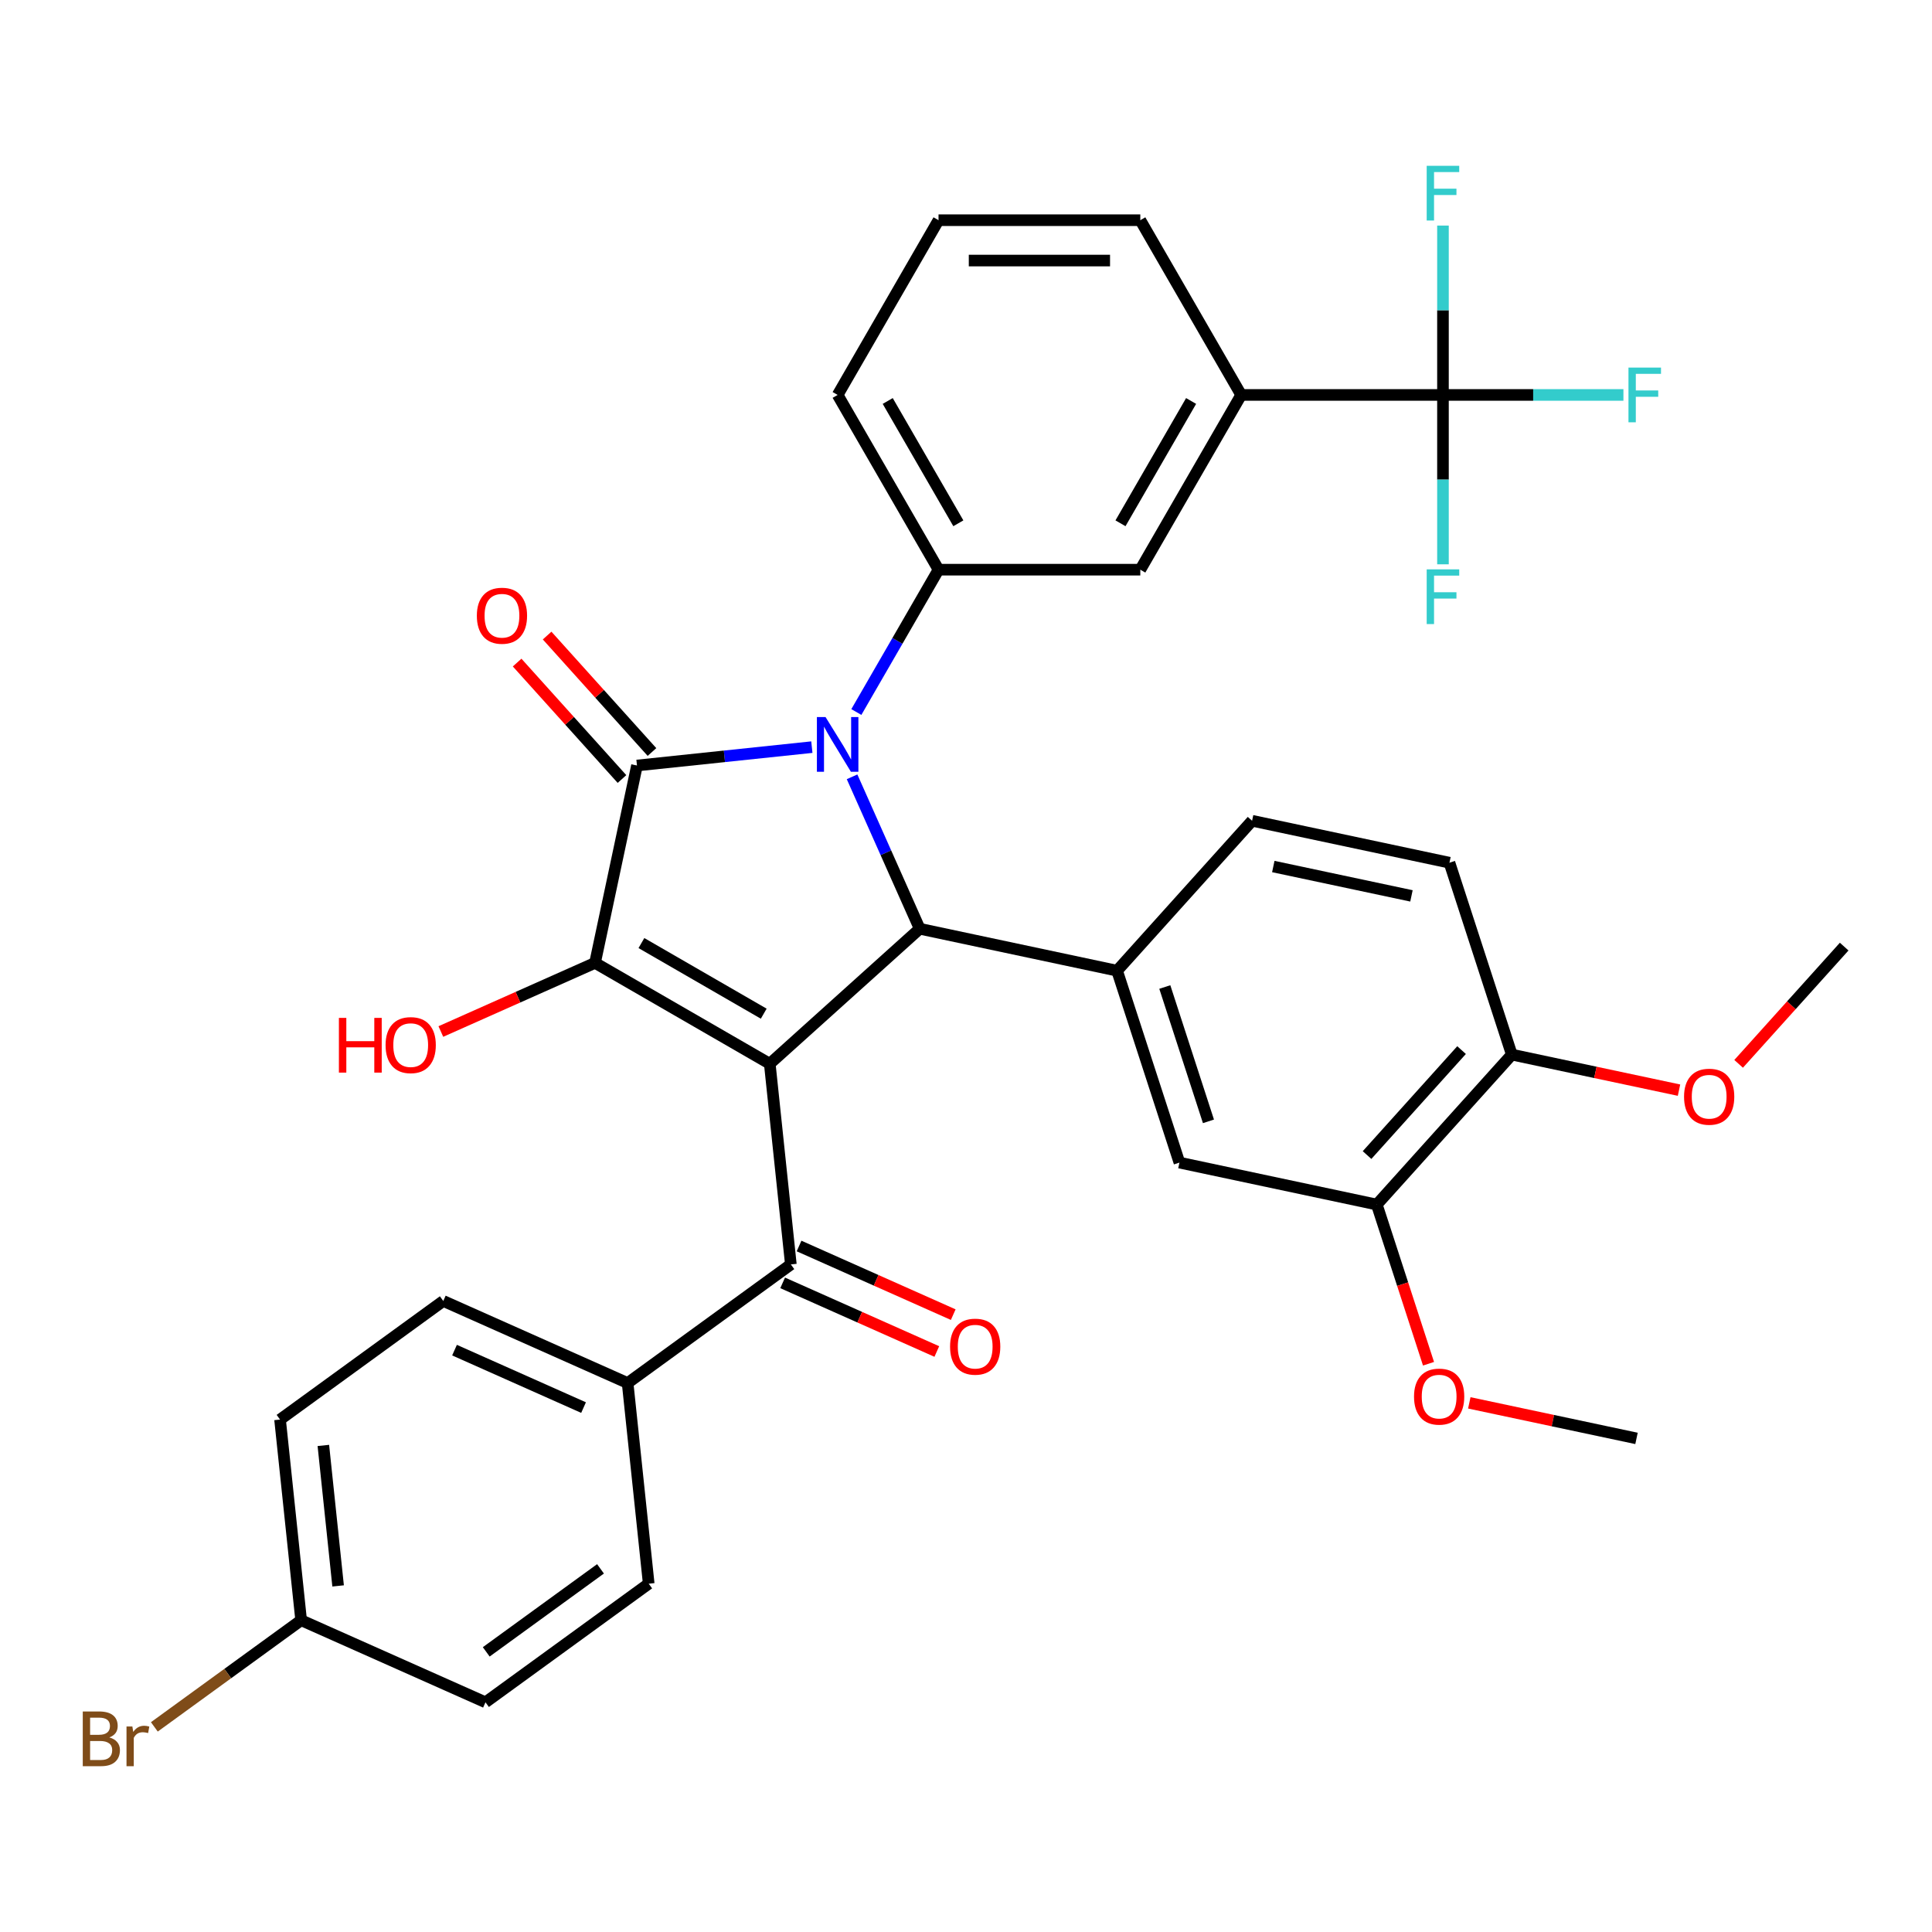 <?xml version='1.0' encoding='iso-8859-1'?>
<svg version='1.1' baseProfile='full'
              xmlns='http://www.w3.org/2000/svg'
                      xmlns:rdkit='http://www.rdkit.org/xml'
                      xmlns:xlink='http://www.w3.org/1999/xlink'
                  xml:space='preserve'
width='1000px' height='1000px' viewBox='0 0 1000 1000'>
<!-- END OF HEADER -->
<rect style='opacity:1.0;fill:#FFFFFF;stroke:none' width='1000' height='1000' x='0' y='0'> </rect>
<path class='bond-2' d='M 398.43,550.603 L 307.984,498.385' style='fill:none;fill-rule:evenodd;stroke:#000000;stroke-width:6px;stroke-linecap:butt;stroke-linejoin:miter;stroke-opacity:1' />
<path class='bond-2' d='M 395.307,524.681 L 331.995,488.128' style='fill:none;fill-rule:evenodd;stroke:#000000;stroke-width:6px;stroke-linecap:butt;stroke-linejoin:miter;stroke-opacity:1' />
<path class='bond-3' d='M 398.43,550.603 L 476.042,480.721' style='fill:none;fill-rule:evenodd;stroke:#000000;stroke-width:6px;stroke-linecap:butt;stroke-linejoin:miter;stroke-opacity:1' />
<path class='bond-4' d='M 398.43,550.603 L 409.346,654.469' style='fill:none;fill-rule:evenodd;stroke:#000000;stroke-width:6px;stroke-linecap:butt;stroke-linejoin:miter;stroke-opacity:1' />
<path class='bond-0' d='M 441.03,402.083 L 458.536,441.402' style='fill:none;fill-rule:evenodd;stroke:#0000FF;stroke-width:6px;stroke-linecap:butt;stroke-linejoin:miter;stroke-opacity:1' />
<path class='bond-0' d='M 458.536,441.402 L 476.042,480.721' style='fill:none;fill-rule:evenodd;stroke:#000000;stroke-width:6px;stroke-linecap:butt;stroke-linejoin:miter;stroke-opacity:1' />
<path class='bond-5' d='M 443.246,368.542 L 464.514,331.704' style='fill:none;fill-rule:evenodd;stroke:#0000FF;stroke-width:6px;stroke-linecap:butt;stroke-linejoin:miter;stroke-opacity:1' />
<path class='bond-5' d='M 464.514,331.704 L 485.782,294.867' style='fill:none;fill-rule:evenodd;stroke:#000000;stroke-width:6px;stroke-linecap:butt;stroke-linejoin:miter;stroke-opacity:1' />
<path class='bond-35' d='M 420.212,386.716 L 374.955,391.473' style='fill:none;fill-rule:evenodd;stroke:#0000FF;stroke-width:6px;stroke-linecap:butt;stroke-linejoin:miter;stroke-opacity:1' />
<path class='bond-35' d='M 374.955,391.473 L 329.698,396.229' style='fill:none;fill-rule:evenodd;stroke:#000000;stroke-width:6px;stroke-linecap:butt;stroke-linejoin:miter;stroke-opacity:1' />
<path class='bond-1' d='M 329.698,396.229 L 307.984,498.385' style='fill:none;fill-rule:evenodd;stroke:#000000;stroke-width:6px;stroke-linecap:butt;stroke-linejoin:miter;stroke-opacity:1' />
<path class='bond-11' d='M 337.459,389.241 L 310.323,359.104' style='fill:none;fill-rule:evenodd;stroke:#000000;stroke-width:6px;stroke-linecap:butt;stroke-linejoin:miter;stroke-opacity:1' />
<path class='bond-11' d='M 310.323,359.104 L 283.188,328.967' style='fill:none;fill-rule:evenodd;stroke:#FF0000;stroke-width:6px;stroke-linecap:butt;stroke-linejoin:miter;stroke-opacity:1' />
<path class='bond-11' d='M 321.937,403.217 L 294.801,373.08' style='fill:none;fill-rule:evenodd;stroke:#000000;stroke-width:6px;stroke-linecap:butt;stroke-linejoin:miter;stroke-opacity:1' />
<path class='bond-11' d='M 294.801,373.08 L 267.665,342.943' style='fill:none;fill-rule:evenodd;stroke:#FF0000;stroke-width:6px;stroke-linecap:butt;stroke-linejoin:miter;stroke-opacity:1' />
<path class='bond-17' d='M 307.984,498.385 L 268.085,516.149' style='fill:none;fill-rule:evenodd;stroke:#000000;stroke-width:6px;stroke-linecap:butt;stroke-linejoin:miter;stroke-opacity:1' />
<path class='bond-17' d='M 268.085,516.149 L 228.187,533.913' style='fill:none;fill-rule:evenodd;stroke:#FF0000;stroke-width:6px;stroke-linecap:butt;stroke-linejoin:miter;stroke-opacity:1' />
<path class='bond-6' d='M 476.042,480.721 L 578.197,502.435' style='fill:none;fill-rule:evenodd;stroke:#000000;stroke-width:6px;stroke-linecap:butt;stroke-linejoin:miter;stroke-opacity:1' />
<path class='bond-13' d='M 409.346,654.469 L 324.855,715.856' style='fill:none;fill-rule:evenodd;stroke:#000000;stroke-width:6px;stroke-linecap:butt;stroke-linejoin:miter;stroke-opacity:1' />
<path class='bond-15' d='M 405.099,664.01 L 444.997,681.774' style='fill:none;fill-rule:evenodd;stroke:#000000;stroke-width:6px;stroke-linecap:butt;stroke-linejoin:miter;stroke-opacity:1' />
<path class='bond-15' d='M 444.997,681.774 L 484.896,699.538' style='fill:none;fill-rule:evenodd;stroke:#FF0000;stroke-width:6px;stroke-linecap:butt;stroke-linejoin:miter;stroke-opacity:1' />
<path class='bond-15' d='M 413.594,644.928 L 453.493,662.692' style='fill:none;fill-rule:evenodd;stroke:#000000;stroke-width:6px;stroke-linecap:butt;stroke-linejoin:miter;stroke-opacity:1' />
<path class='bond-15' d='M 453.493,662.692 L 493.392,680.456' style='fill:none;fill-rule:evenodd;stroke:#FF0000;stroke-width:6px;stroke-linecap:butt;stroke-linejoin:miter;stroke-opacity:1' />
<path class='bond-9' d='M 485.782,294.867 L 590.22,294.867' style='fill:none;fill-rule:evenodd;stroke:#000000;stroke-width:6px;stroke-linecap:butt;stroke-linejoin:miter;stroke-opacity:1' />
<path class='bond-28' d='M 485.782,294.867 L 433.563,204.421' style='fill:none;fill-rule:evenodd;stroke:#000000;stroke-width:6px;stroke-linecap:butt;stroke-linejoin:miter;stroke-opacity:1' />
<path class='bond-28' d='M 496.038,270.856 L 459.485,207.545' style='fill:none;fill-rule:evenodd;stroke:#000000;stroke-width:6px;stroke-linecap:butt;stroke-linejoin:miter;stroke-opacity:1' />
<path class='bond-10' d='M 578.197,502.435 L 610.47,601.761' style='fill:none;fill-rule:evenodd;stroke:#000000;stroke-width:6px;stroke-linecap:butt;stroke-linejoin:miter;stroke-opacity:1' />
<path class='bond-10' d='M 602.903,510.879 L 625.494,580.407' style='fill:none;fill-rule:evenodd;stroke:#000000;stroke-width:6px;stroke-linecap:butt;stroke-linejoin:miter;stroke-opacity:1' />
<path class='bond-14' d='M 578.197,502.435 L 648.08,424.823' style='fill:none;fill-rule:evenodd;stroke:#000000;stroke-width:6px;stroke-linecap:butt;stroke-linejoin:miter;stroke-opacity:1' />
<path class='bond-7' d='M 746.876,204.421 L 642.438,204.421' style='fill:none;fill-rule:evenodd;stroke:#000000;stroke-width:6px;stroke-linecap:butt;stroke-linejoin:miter;stroke-opacity:1' />
<path class='bond-19' d='M 746.876,204.421 L 793.579,204.421' style='fill:none;fill-rule:evenodd;stroke:#000000;stroke-width:6px;stroke-linecap:butt;stroke-linejoin:miter;stroke-opacity:1' />
<path class='bond-19' d='M 793.579,204.421 L 840.282,204.421' style='fill:none;fill-rule:evenodd;stroke:#33CCCC;stroke-width:6px;stroke-linecap:butt;stroke-linejoin:miter;stroke-opacity:1' />
<path class='bond-20' d='M 746.876,204.421 L 746.876,248.255' style='fill:none;fill-rule:evenodd;stroke:#000000;stroke-width:6px;stroke-linecap:butt;stroke-linejoin:miter;stroke-opacity:1' />
<path class='bond-20' d='M 746.876,248.255 L 746.876,292.088' style='fill:none;fill-rule:evenodd;stroke:#33CCCC;stroke-width:6px;stroke-linecap:butt;stroke-linejoin:miter;stroke-opacity:1' />
<path class='bond-21' d='M 746.876,204.421 L 746.876,160.588' style='fill:none;fill-rule:evenodd;stroke:#000000;stroke-width:6px;stroke-linecap:butt;stroke-linejoin:miter;stroke-opacity:1' />
<path class='bond-21' d='M 746.876,160.588 L 746.876,116.755' style='fill:none;fill-rule:evenodd;stroke:#33CCCC;stroke-width:6px;stroke-linecap:butt;stroke-linejoin:miter;stroke-opacity:1' />
<path class='bond-8' d='M 642.438,204.421 L 590.22,294.867' style='fill:none;fill-rule:evenodd;stroke:#000000;stroke-width:6px;stroke-linecap:butt;stroke-linejoin:miter;stroke-opacity:1' />
<path class='bond-8' d='M 616.516,207.545 L 579.963,270.856' style='fill:none;fill-rule:evenodd;stroke:#000000;stroke-width:6px;stroke-linecap:butt;stroke-linejoin:miter;stroke-opacity:1' />
<path class='bond-38' d='M 642.438,204.421 L 590.22,113.976' style='fill:none;fill-rule:evenodd;stroke:#000000;stroke-width:6px;stroke-linecap:butt;stroke-linejoin:miter;stroke-opacity:1' />
<path class='bond-12' d='M 610.47,601.761 L 712.625,623.475' style='fill:none;fill-rule:evenodd;stroke:#000000;stroke-width:6px;stroke-linecap:butt;stroke-linejoin:miter;stroke-opacity:1' />
<path class='bond-25' d='M 712.625,623.475 L 726.011,664.672' style='fill:none;fill-rule:evenodd;stroke:#000000;stroke-width:6px;stroke-linecap:butt;stroke-linejoin:miter;stroke-opacity:1' />
<path class='bond-25' d='M 726.011,664.672 L 739.397,705.87' style='fill:none;fill-rule:evenodd;stroke:#FF0000;stroke-width:6px;stroke-linecap:butt;stroke-linejoin:miter;stroke-opacity:1' />
<path class='bond-37' d='M 712.625,623.475 L 782.508,545.862' style='fill:none;fill-rule:evenodd;stroke:#000000;stroke-width:6px;stroke-linecap:butt;stroke-linejoin:miter;stroke-opacity:1' />
<path class='bond-37' d='M 707.585,597.856 L 756.503,543.528' style='fill:none;fill-rule:evenodd;stroke:#000000;stroke-width:6px;stroke-linecap:butt;stroke-linejoin:miter;stroke-opacity:1' />
<path class='bond-22' d='M 324.855,715.856 L 229.446,673.377' style='fill:none;fill-rule:evenodd;stroke:#000000;stroke-width:6px;stroke-linecap:butt;stroke-linejoin:miter;stroke-opacity:1' />
<path class='bond-22' d='M 302.048,728.565 L 235.262,698.83' style='fill:none;fill-rule:evenodd;stroke:#000000;stroke-width:6px;stroke-linecap:butt;stroke-linejoin:miter;stroke-opacity:1' />
<path class='bond-23' d='M 324.855,715.856 L 335.771,819.721' style='fill:none;fill-rule:evenodd;stroke:#000000;stroke-width:6px;stroke-linecap:butt;stroke-linejoin:miter;stroke-opacity:1' />
<path class='bond-18' d='M 648.08,424.823 L 750.235,446.536' style='fill:none;fill-rule:evenodd;stroke:#000000;stroke-width:6px;stroke-linecap:butt;stroke-linejoin:miter;stroke-opacity:1' />
<path class='bond-18' d='M 659.06,448.511 L 730.569,463.71' style='fill:none;fill-rule:evenodd;stroke:#000000;stroke-width:6px;stroke-linecap:butt;stroke-linejoin:miter;stroke-opacity:1' />
<path class='bond-16' d='M 782.508,545.862 L 750.235,446.536' style='fill:none;fill-rule:evenodd;stroke:#000000;stroke-width:6px;stroke-linecap:butt;stroke-linejoin:miter;stroke-opacity:1' />
<path class='bond-30' d='M 782.508,545.862 L 825.78,555.06' style='fill:none;fill-rule:evenodd;stroke:#000000;stroke-width:6px;stroke-linecap:butt;stroke-linejoin:miter;stroke-opacity:1' />
<path class='bond-30' d='M 825.78,555.06 L 869.052,564.258' style='fill:none;fill-rule:evenodd;stroke:#FF0000;stroke-width:6px;stroke-linecap:butt;stroke-linejoin:miter;stroke-opacity:1' />
<path class='bond-26' d='M 229.446,673.377 L 144.955,734.764' style='fill:none;fill-rule:evenodd;stroke:#000000;stroke-width:6px;stroke-linecap:butt;stroke-linejoin:miter;stroke-opacity:1' />
<path class='bond-27' d='M 335.771,819.721 L 251.28,881.108' style='fill:none;fill-rule:evenodd;stroke:#000000;stroke-width:6px;stroke-linecap:butt;stroke-linejoin:miter;stroke-opacity:1' />
<path class='bond-27' d='M 310.82,812.031 L 251.676,855.001' style='fill:none;fill-rule:evenodd;stroke:#000000;stroke-width:6px;stroke-linecap:butt;stroke-linejoin:miter;stroke-opacity:1' />
<path class='bond-24' d='M 155.871,838.629 L 251.28,881.108' style='fill:none;fill-rule:evenodd;stroke:#000000;stroke-width:6px;stroke-linecap:butt;stroke-linejoin:miter;stroke-opacity:1' />
<path class='bond-29' d='M 155.871,838.629 L 117.881,866.231' style='fill:none;fill-rule:evenodd;stroke:#000000;stroke-width:6px;stroke-linecap:butt;stroke-linejoin:miter;stroke-opacity:1' />
<path class='bond-29' d='M 117.881,866.231 L 79.89,893.832' style='fill:none;fill-rule:evenodd;stroke:#7F4C19;stroke-width:6px;stroke-linecap:butt;stroke-linejoin:miter;stroke-opacity:1' />
<path class='bond-36' d='M 155.871,838.629 L 144.955,734.764' style='fill:none;fill-rule:evenodd;stroke:#000000;stroke-width:6px;stroke-linecap:butt;stroke-linejoin:miter;stroke-opacity:1' />
<path class='bond-36' d='M 175.007,820.866 L 167.365,748.16' style='fill:none;fill-rule:evenodd;stroke:#000000;stroke-width:6px;stroke-linecap:butt;stroke-linejoin:miter;stroke-opacity:1' />
<path class='bond-33' d='M 760.509,726.119 L 803.782,735.316' style='fill:none;fill-rule:evenodd;stroke:#FF0000;stroke-width:6px;stroke-linecap:butt;stroke-linejoin:miter;stroke-opacity:1' />
<path class='bond-33' d='M 803.782,735.316 L 847.054,744.514' style='fill:none;fill-rule:evenodd;stroke:#000000;stroke-width:6px;stroke-linecap:butt;stroke-linejoin:miter;stroke-opacity:1' />
<path class='bond-32' d='M 433.563,204.421 L 485.782,113.976' style='fill:none;fill-rule:evenodd;stroke:#000000;stroke-width:6px;stroke-linecap:butt;stroke-linejoin:miter;stroke-opacity:1' />
<path class='bond-34' d='M 899.908,550.645 L 927.227,520.305' style='fill:none;fill-rule:evenodd;stroke:#FF0000;stroke-width:6px;stroke-linecap:butt;stroke-linejoin:miter;stroke-opacity:1' />
<path class='bond-34' d='M 927.227,520.305 L 954.545,489.964' style='fill:none;fill-rule:evenodd;stroke:#000000;stroke-width:6px;stroke-linecap:butt;stroke-linejoin:miter;stroke-opacity:1' />
<path class='bond-31' d='M 590.22,113.976 L 485.782,113.976' style='fill:none;fill-rule:evenodd;stroke:#000000;stroke-width:6px;stroke-linecap:butt;stroke-linejoin:miter;stroke-opacity:1' />
<path class='bond-31' d='M 574.554,134.863 L 501.448,134.863' style='fill:none;fill-rule:evenodd;stroke:#000000;stroke-width:6px;stroke-linecap:butt;stroke-linejoin:miter;stroke-opacity:1' />
<path  class='atom-1' d='M 427.303 371.153
L 436.583 386.153
Q 437.503 387.633, 438.983 390.313
Q 440.463 392.993, 440.543 393.153
L 440.543 371.153
L 444.303 371.153
L 444.303 399.473
L 440.423 399.473
L 430.463 383.073
Q 429.303 381.153, 428.063 378.953
Q 426.863 376.753, 426.503 376.073
L 426.503 399.473
L 422.823 399.473
L 422.823 371.153
L 427.303 371.153
' fill='#0000FF'/>
<path  class='atom-12' d='M 246.816 318.697
Q 246.816 311.897, 250.176 308.097
Q 253.536 304.297, 259.816 304.297
Q 266.096 304.297, 269.456 308.097
Q 272.816 311.897, 272.816 318.697
Q 272.816 325.577, 269.416 329.497
Q 266.016 333.377, 259.816 333.377
Q 253.576 333.377, 250.176 329.497
Q 246.816 325.617, 246.816 318.697
M 259.816 330.177
Q 264.136 330.177, 266.456 327.297
Q 268.816 324.377, 268.816 318.697
Q 268.816 313.137, 266.456 310.337
Q 264.136 307.497, 259.816 307.497
Q 255.496 307.497, 253.136 310.297
Q 250.816 313.097, 250.816 318.697
Q 250.816 324.417, 253.136 327.297
Q 255.496 330.177, 259.816 330.177
' fill='#FF0000'/>
<path  class='atom-16' d='M 491.755 697.027
Q 491.755 690.227, 495.115 686.427
Q 498.475 682.627, 504.755 682.627
Q 511.035 682.627, 514.395 686.427
Q 517.755 690.227, 517.755 697.027
Q 517.755 703.907, 514.355 707.827
Q 510.955 711.707, 504.755 711.707
Q 498.515 711.707, 495.115 707.827
Q 491.755 703.947, 491.755 697.027
M 504.755 708.507
Q 509.075 708.507, 511.395 705.627
Q 513.755 702.707, 513.755 697.027
Q 513.755 691.467, 511.395 688.667
Q 509.075 685.827, 504.755 685.827
Q 500.435 685.827, 498.075 688.627
Q 495.755 691.427, 495.755 697.027
Q 495.755 702.747, 498.075 705.627
Q 500.435 708.507, 504.755 708.507
' fill='#FF0000'/>
<path  class='atom-18' d='M 175.416 526.863
L 179.256 526.863
L 179.256 538.903
L 193.736 538.903
L 193.736 526.863
L 197.576 526.863
L 197.576 555.183
L 193.736 555.183
L 193.736 542.103
L 179.256 542.103
L 179.256 555.183
L 175.416 555.183
L 175.416 526.863
' fill='#FF0000'/>
<path  class='atom-18' d='M 199.576 540.943
Q 199.576 534.143, 202.936 530.343
Q 206.296 526.543, 212.576 526.543
Q 218.856 526.543, 222.216 530.343
Q 225.576 534.143, 225.576 540.943
Q 225.576 547.823, 222.176 551.743
Q 218.776 555.623, 212.576 555.623
Q 206.336 555.623, 202.936 551.743
Q 199.576 547.863, 199.576 540.943
M 212.576 552.423
Q 216.896 552.423, 219.216 549.543
Q 221.576 546.623, 221.576 540.943
Q 221.576 535.383, 219.216 532.583
Q 216.896 529.743, 212.576 529.743
Q 208.256 529.743, 205.896 532.543
Q 203.576 535.343, 203.576 540.943
Q 203.576 546.663, 205.896 549.543
Q 208.256 552.423, 212.576 552.423
' fill='#FF0000'/>
<path  class='atom-20' d='M 842.893 190.261
L 859.733 190.261
L 859.733 193.501
L 846.693 193.501
L 846.693 202.101
L 858.293 202.101
L 858.293 205.381
L 846.693 205.381
L 846.693 218.581
L 842.893 218.581
L 842.893 190.261
' fill='#33CCCC'/>
<path  class='atom-21' d='M 738.456 294.699
L 755.296 294.699
L 755.296 297.939
L 742.256 297.939
L 742.256 306.539
L 753.856 306.539
L 753.856 309.819
L 742.256 309.819
L 742.256 323.019
L 738.456 323.019
L 738.456 294.699
' fill='#33CCCC'/>
<path  class='atom-22' d='M 738.456 85.824
L 755.296 85.824
L 755.296 89.064
L 742.256 89.064
L 742.256 97.664
L 753.856 97.664
L 753.856 100.944
L 742.256 100.944
L 742.256 114.144
L 738.456 114.144
L 738.456 85.824
' fill='#33CCCC'/>
<path  class='atom-26' d='M 731.898 722.881
Q 731.898 716.081, 735.258 712.281
Q 738.618 708.481, 744.898 708.481
Q 751.178 708.481, 754.538 712.281
Q 757.898 716.081, 757.898 722.881
Q 757.898 729.761, 754.498 733.681
Q 751.098 737.561, 744.898 737.561
Q 738.658 737.561, 735.258 733.681
Q 731.898 729.801, 731.898 722.881
M 744.898 734.361
Q 749.218 734.361, 751.538 731.481
Q 753.898 728.561, 753.898 722.881
Q 753.898 717.321, 751.538 714.521
Q 749.218 711.681, 744.898 711.681
Q 740.578 711.681, 738.218 714.481
Q 735.898 717.281, 735.898 722.881
Q 735.898 728.601, 738.218 731.481
Q 740.578 734.361, 744.898 734.361
' fill='#FF0000'/>
<path  class='atom-30' d='M 56.599 899.296
Q 59.319 900.056, 60.679 901.736
Q 62.08 903.376, 62.08 905.816
Q 62.08 909.736, 59.559 911.976
Q 57.08 914.176, 52.359 914.176
L 42.84 914.176
L 42.84 885.856
L 51.2 885.856
Q 56.039 885.856, 58.48 887.816
Q 60.919 889.776, 60.919 893.376
Q 60.919 897.656, 56.599 899.296
M 46.639 889.056
L 46.639 897.936
L 51.2 897.936
Q 53.999 897.936, 55.44 896.816
Q 56.919 895.656, 56.919 893.376
Q 56.919 889.056, 51.2 889.056
L 46.639 889.056
M 52.359 910.976
Q 55.12 910.976, 56.599 909.656
Q 58.08 908.336, 58.08 905.816
Q 58.08 903.496, 56.44 902.336
Q 54.84 901.136, 51.76 901.136
L 46.639 901.136
L 46.639 910.976
L 52.359 910.976
' fill='#7F4C19'/>
<path  class='atom-30' d='M 68.519 893.616
L 68.96 896.456
Q 71.12 893.256, 74.639 893.256
Q 75.76 893.256, 77.279 893.656
L 76.68 897.016
Q 74.96 896.616, 73.999 896.616
Q 72.32 896.616, 71.2 897.296
Q 70.12 897.936, 69.24 899.496
L 69.24 914.176
L 65.48 914.176
L 65.48 893.616
L 68.519 893.616
' fill='#7F4C19'/>
<path  class='atom-31' d='M 871.663 567.656
Q 871.663 560.856, 875.023 557.056
Q 878.383 553.256, 884.663 553.256
Q 890.943 553.256, 894.303 557.056
Q 897.663 560.856, 897.663 567.656
Q 897.663 574.536, 894.263 578.456
Q 890.863 582.336, 884.663 582.336
Q 878.423 582.336, 875.023 578.456
Q 871.663 574.576, 871.663 567.656
M 884.663 579.136
Q 888.983 579.136, 891.303 576.256
Q 893.663 573.336, 893.663 567.656
Q 893.663 562.096, 891.303 559.296
Q 888.983 556.456, 884.663 556.456
Q 880.343 556.456, 877.983 559.256
Q 875.663 562.056, 875.663 567.656
Q 875.663 573.376, 877.983 576.256
Q 880.343 579.136, 884.663 579.136
' fill='#FF0000'/>
</svg>
